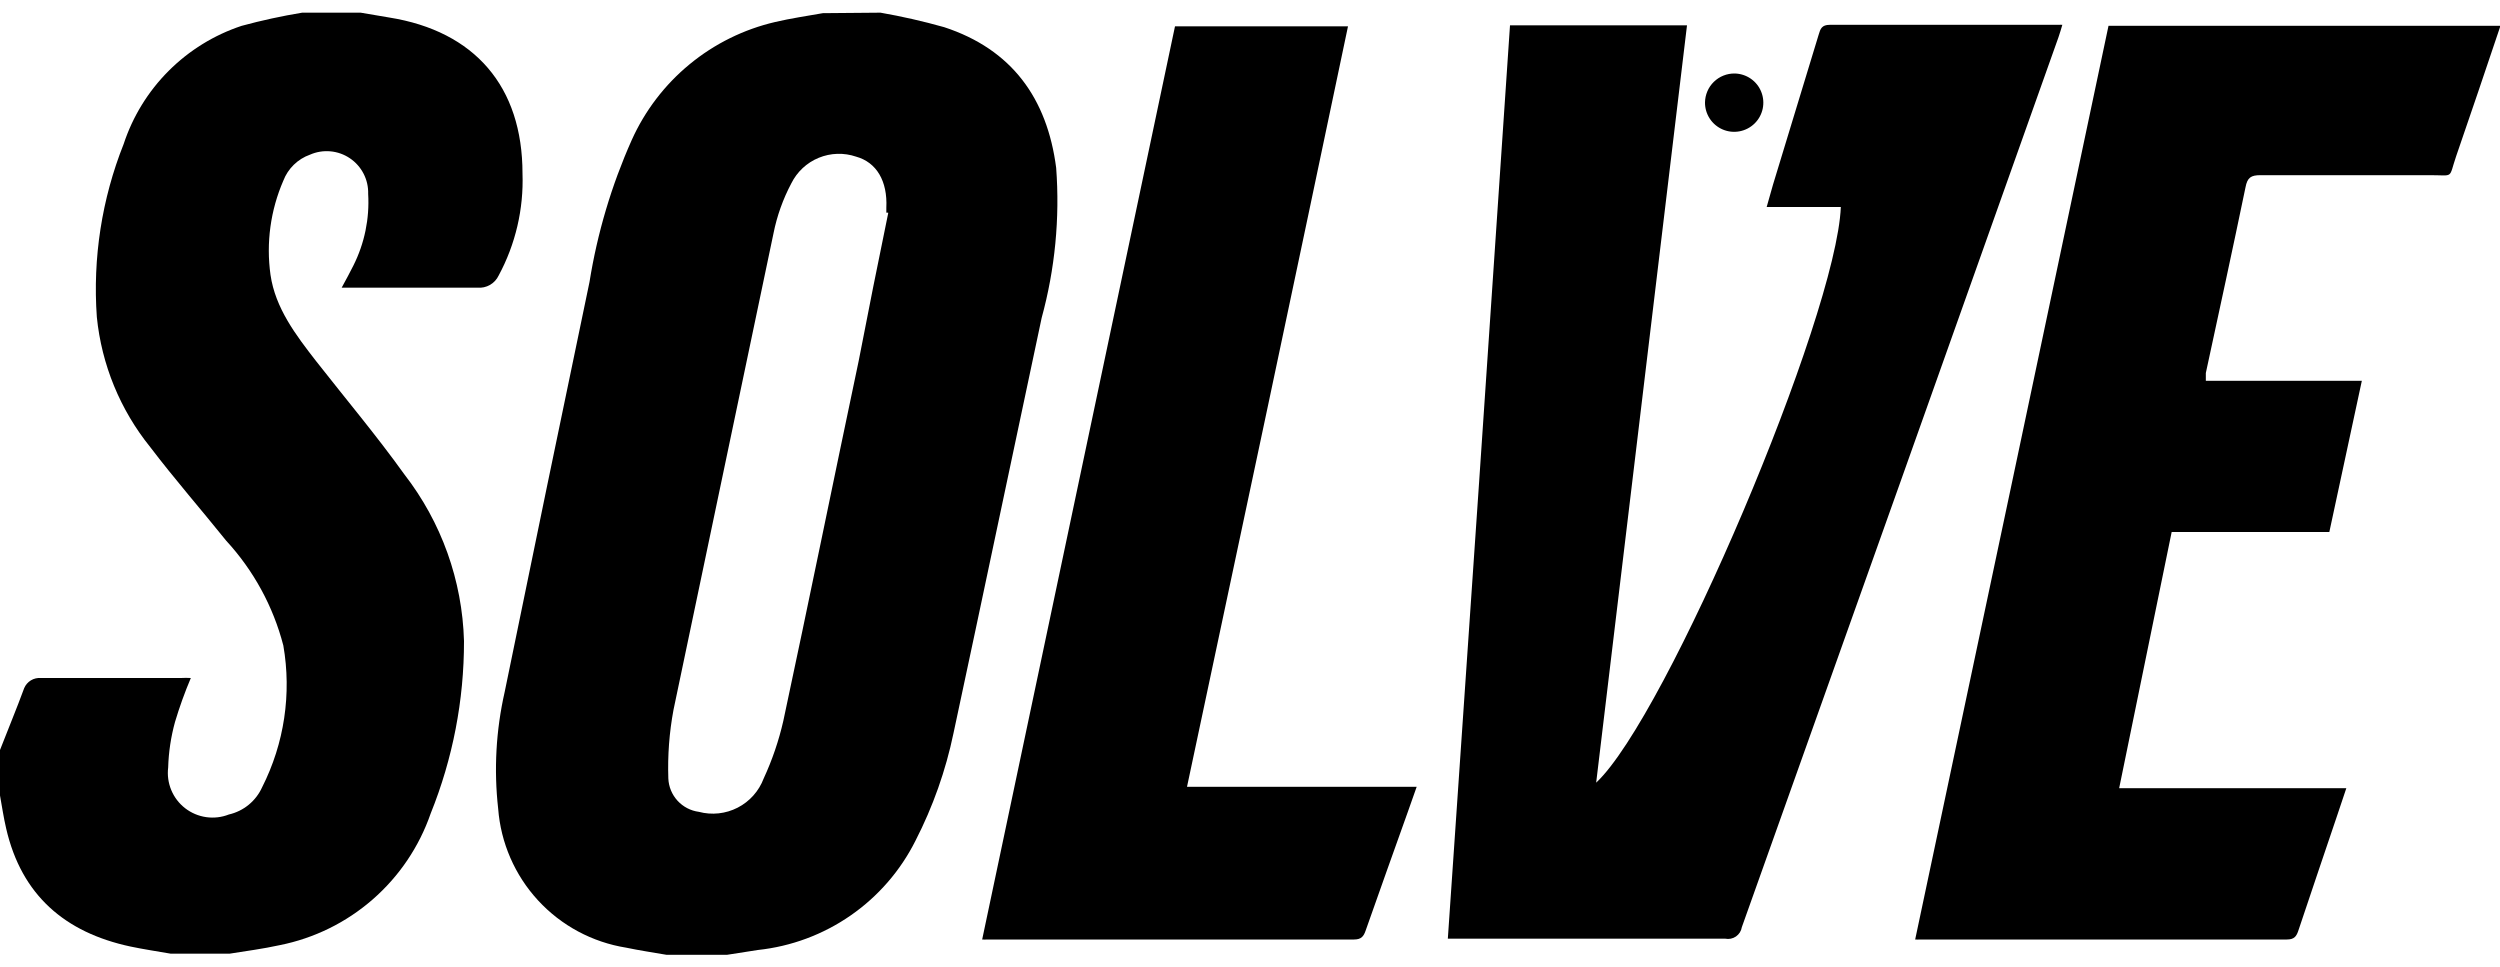 <?xml version="1.0" encoding="UTF-8"?> <svg xmlns="http://www.w3.org/2000/svg" width="150" height="58" viewBox="0 0 150 58" fill="none"><path d="M52.83 0.76C54.117 0.985 55.392 1.275 56.65 1.63C60.71 2.96 62.83 5.9 63.37 10.07C63.596 13.098 63.301 16.142 62.5 19.07C60.73 27.37 58.99 35.69 57.21 43.99C56.743 46.233 55.976 48.402 54.93 50.44C54.029 52.239 52.691 53.782 51.038 54.928C49.385 56.075 47.47 56.787 45.47 57L43.61 57.29H40C39.19 57.15 38.38 57.03 37.57 56.86C35.539 56.535 33.676 55.536 32.283 54.023C30.889 52.51 30.046 50.571 29.89 48.52C29.627 46.181 29.759 43.815 30.28 41.52C31.96 33.32 33.657 25.12 35.37 16.92C35.84 13.985 36.69 11.125 37.9 8.41C38.692 6.645 39.881 5.087 41.375 3.857C42.868 2.627 44.626 1.759 46.51 1.32C47.45 1.1 48.41 0.96 49.37 0.79L52.83 0.76ZM53.29 12.76H53.18C53.18 12.66 53.18 12.56 53.18 12.47C53.26 10.86 52.59 9.74 51.37 9.4C50.638 9.15 49.84 9.174 49.124 9.468C48.408 9.762 47.824 10.307 47.48 11C46.98 11.943 46.619 12.953 46.41 14C44.41 23.52 42.41 33.05 40.41 42.59C40.157 43.948 40.053 45.33 40.1 46.71C40.121 47.205 40.317 47.677 40.651 48.043C40.986 48.408 41.439 48.645 41.93 48.71C42.711 48.918 43.541 48.829 44.26 48.459C44.979 48.09 45.535 47.466 45.82 46.71C46.333 45.601 46.729 44.441 47 43.25C48.54 36.06 50 28.86 51.52 21.66C52.09 18.71 52.68 15.75 53.29 12.8V12.76Z" fill="black"></path><path d="M0 47.73V45C0.48 43.76 1 42.52 1.45 41.29C1.531 41.096 1.672 40.933 1.851 40.823C2.031 40.714 2.24 40.664 2.45 40.68C5.25 40.68 8.06 40.68 10.86 40.68C11.056 40.669 11.254 40.669 11.45 40.68C11.085 41.542 10.768 42.423 10.5 43.32C10.255 44.21 10.117 45.127 10.09 46.05C10.034 46.511 10.098 46.978 10.277 47.407C10.455 47.835 10.742 48.21 11.109 48.494C11.476 48.778 11.91 48.962 12.37 49.028C12.829 49.094 13.298 49.04 13.73 48.87C14.168 48.77 14.576 48.57 14.923 48.285C15.27 48.001 15.546 47.639 15.73 47.23C17.058 44.607 17.503 41.626 17 38.73C16.391 36.383 15.213 34.223 13.57 32.44C12.06 30.56 10.47 28.74 9.01 26.82C7.208 24.586 6.096 21.876 5.81 19.02C5.558 15.483 6.109 11.935 7.42 8.64C7.964 6.987 8.888 5.485 10.118 4.254C11.347 3.023 12.848 2.097 14.5 1.55C15.696 1.225 16.907 0.962 18.13 0.76H21.64L23.35 1.05C28.49 1.87 31.35 5.2 31.35 10.41C31.425 12.541 30.932 14.653 29.92 16.53C29.808 16.767 29.627 16.964 29.4 17.095C29.173 17.225 28.911 17.283 28.65 17.26C26.43 17.26 24.21 17.26 21.99 17.26H20.5C20.78 16.74 21 16.35 21.2 15.94C21.871 14.607 22.178 13.12 22.09 11.63C22.102 11.21 22.007 10.794 21.815 10.421C21.623 10.048 21.34 9.729 20.992 9.495C20.643 9.26 20.242 9.117 19.823 9.08C19.405 9.042 18.984 9.111 18.6 9.28C18.236 9.409 17.905 9.615 17.629 9.885C17.353 10.154 17.138 10.48 17 10.84C16.229 12.617 15.962 14.572 16.23 16.49C16.52 18.49 17.75 20.1 18.96 21.66C20.73 23.92 22.59 26.13 24.26 28.46C26.485 31.328 27.739 34.831 27.84 38.46C27.846 42.007 27.166 45.521 25.84 48.81C25.15 50.803 23.951 52.58 22.361 53.966C20.772 55.352 18.848 56.298 16.78 56.71C15.78 56.93 14.78 57.06 13.78 57.22H10.24C9.44 57.08 8.62 56.96 7.82 56.79C3.9 55.95 1.29 53.71 0.37 49.71C0.22 49.07 0.12 48.4 0 47.73Z" fill="black"></path><path d="M150 1.63C149.13 4.21 148.26 6.8 147.37 9.37C146.9 10.75 147.27 10.51 145.8 10.51C142.407 10.51 139.017 10.51 135.63 10.51C135.06 10.51 134.84 10.65 134.73 11.24C133.96 14.96 133.15 18.67 132.35 22.38C132.35 22.52 132.35 22.66 132.35 22.85H141.71L139.76 31.92H130.3L127.15 47.29H140.78C140.57 47.91 140.4 48.44 140.22 48.96C139.45 51.25 138.67 53.52 137.91 55.81C137.79 56.18 137.66 56.37 137.21 56.37C129.87 56.37 122.53 56.37 115.21 56.37C115.11 56.377 115.01 56.377 114.91 56.37C118.783 38.11 122.65 19.837 126.51 1.55H150V1.63Z" fill="black"></path><path d="M90.6 1.52H101.22C99.4 16.67 97.59 31.78 95.77 46.96C100 43 110.18 19 110.45 12.42H106C106.15 11.9 106.26 11.49 106.38 11.08C107.29 8.08 108.21 5.08 109.12 2.08C109.22 1.73 109.31 1.49 109.78 1.49C114.36 1.49 118.943 1.49 123.53 1.49C123.6 1.483 123.67 1.483 123.74 1.49C123.66 1.74 123.6 1.99 123.51 2.23C117.19 20.03 110.857 37.83 104.51 55.63C104.492 55.742 104.452 55.849 104.391 55.946C104.33 56.042 104.251 56.124 104.158 56.189C104.064 56.253 103.959 56.298 103.847 56.321C103.736 56.343 103.621 56.343 103.51 56.32C98.22 56.32 92.93 56.32 87.63 56.32H86.87C88.13 38.047 89.373 19.78 90.6 1.52Z" fill="black"></path><path d="M71.22 47.21H85C84.8 47.79 84.63 48.26 84.46 48.74C83.62 51.1 82.77 53.46 81.94 55.83C81.82 56.18 81.68 56.37 81.24 56.37C73.92 56.37 66.6 56.37 59.24 56.37C59.137 56.378 59.033 56.378 58.93 56.37C62.783 38.11 66.64 19.847 70.5 1.58H80.88C77.7 16.73 74.48 31.9 71.22 47.21Z" fill="black"></path><path d="M104.08 4.41C104.425 4.416 104.761 4.524 105.045 4.72C105.329 4.916 105.549 5.192 105.676 5.513C105.804 5.834 105.833 6.185 105.762 6.523C105.69 6.861 105.52 7.17 105.273 7.411C105.026 7.652 104.714 7.815 104.374 7.879C104.035 7.943 103.684 7.906 103.367 7.771C103.049 7.636 102.778 7.41 102.588 7.122C102.398 6.833 102.298 6.495 102.3 6.15C102.303 5.919 102.351 5.691 102.442 5.478C102.532 5.265 102.664 5.073 102.83 4.911C102.995 4.75 103.19 4.622 103.405 4.536C103.619 4.45 103.849 4.407 104.08 4.41V4.41Z" fill="black"></path></svg> 